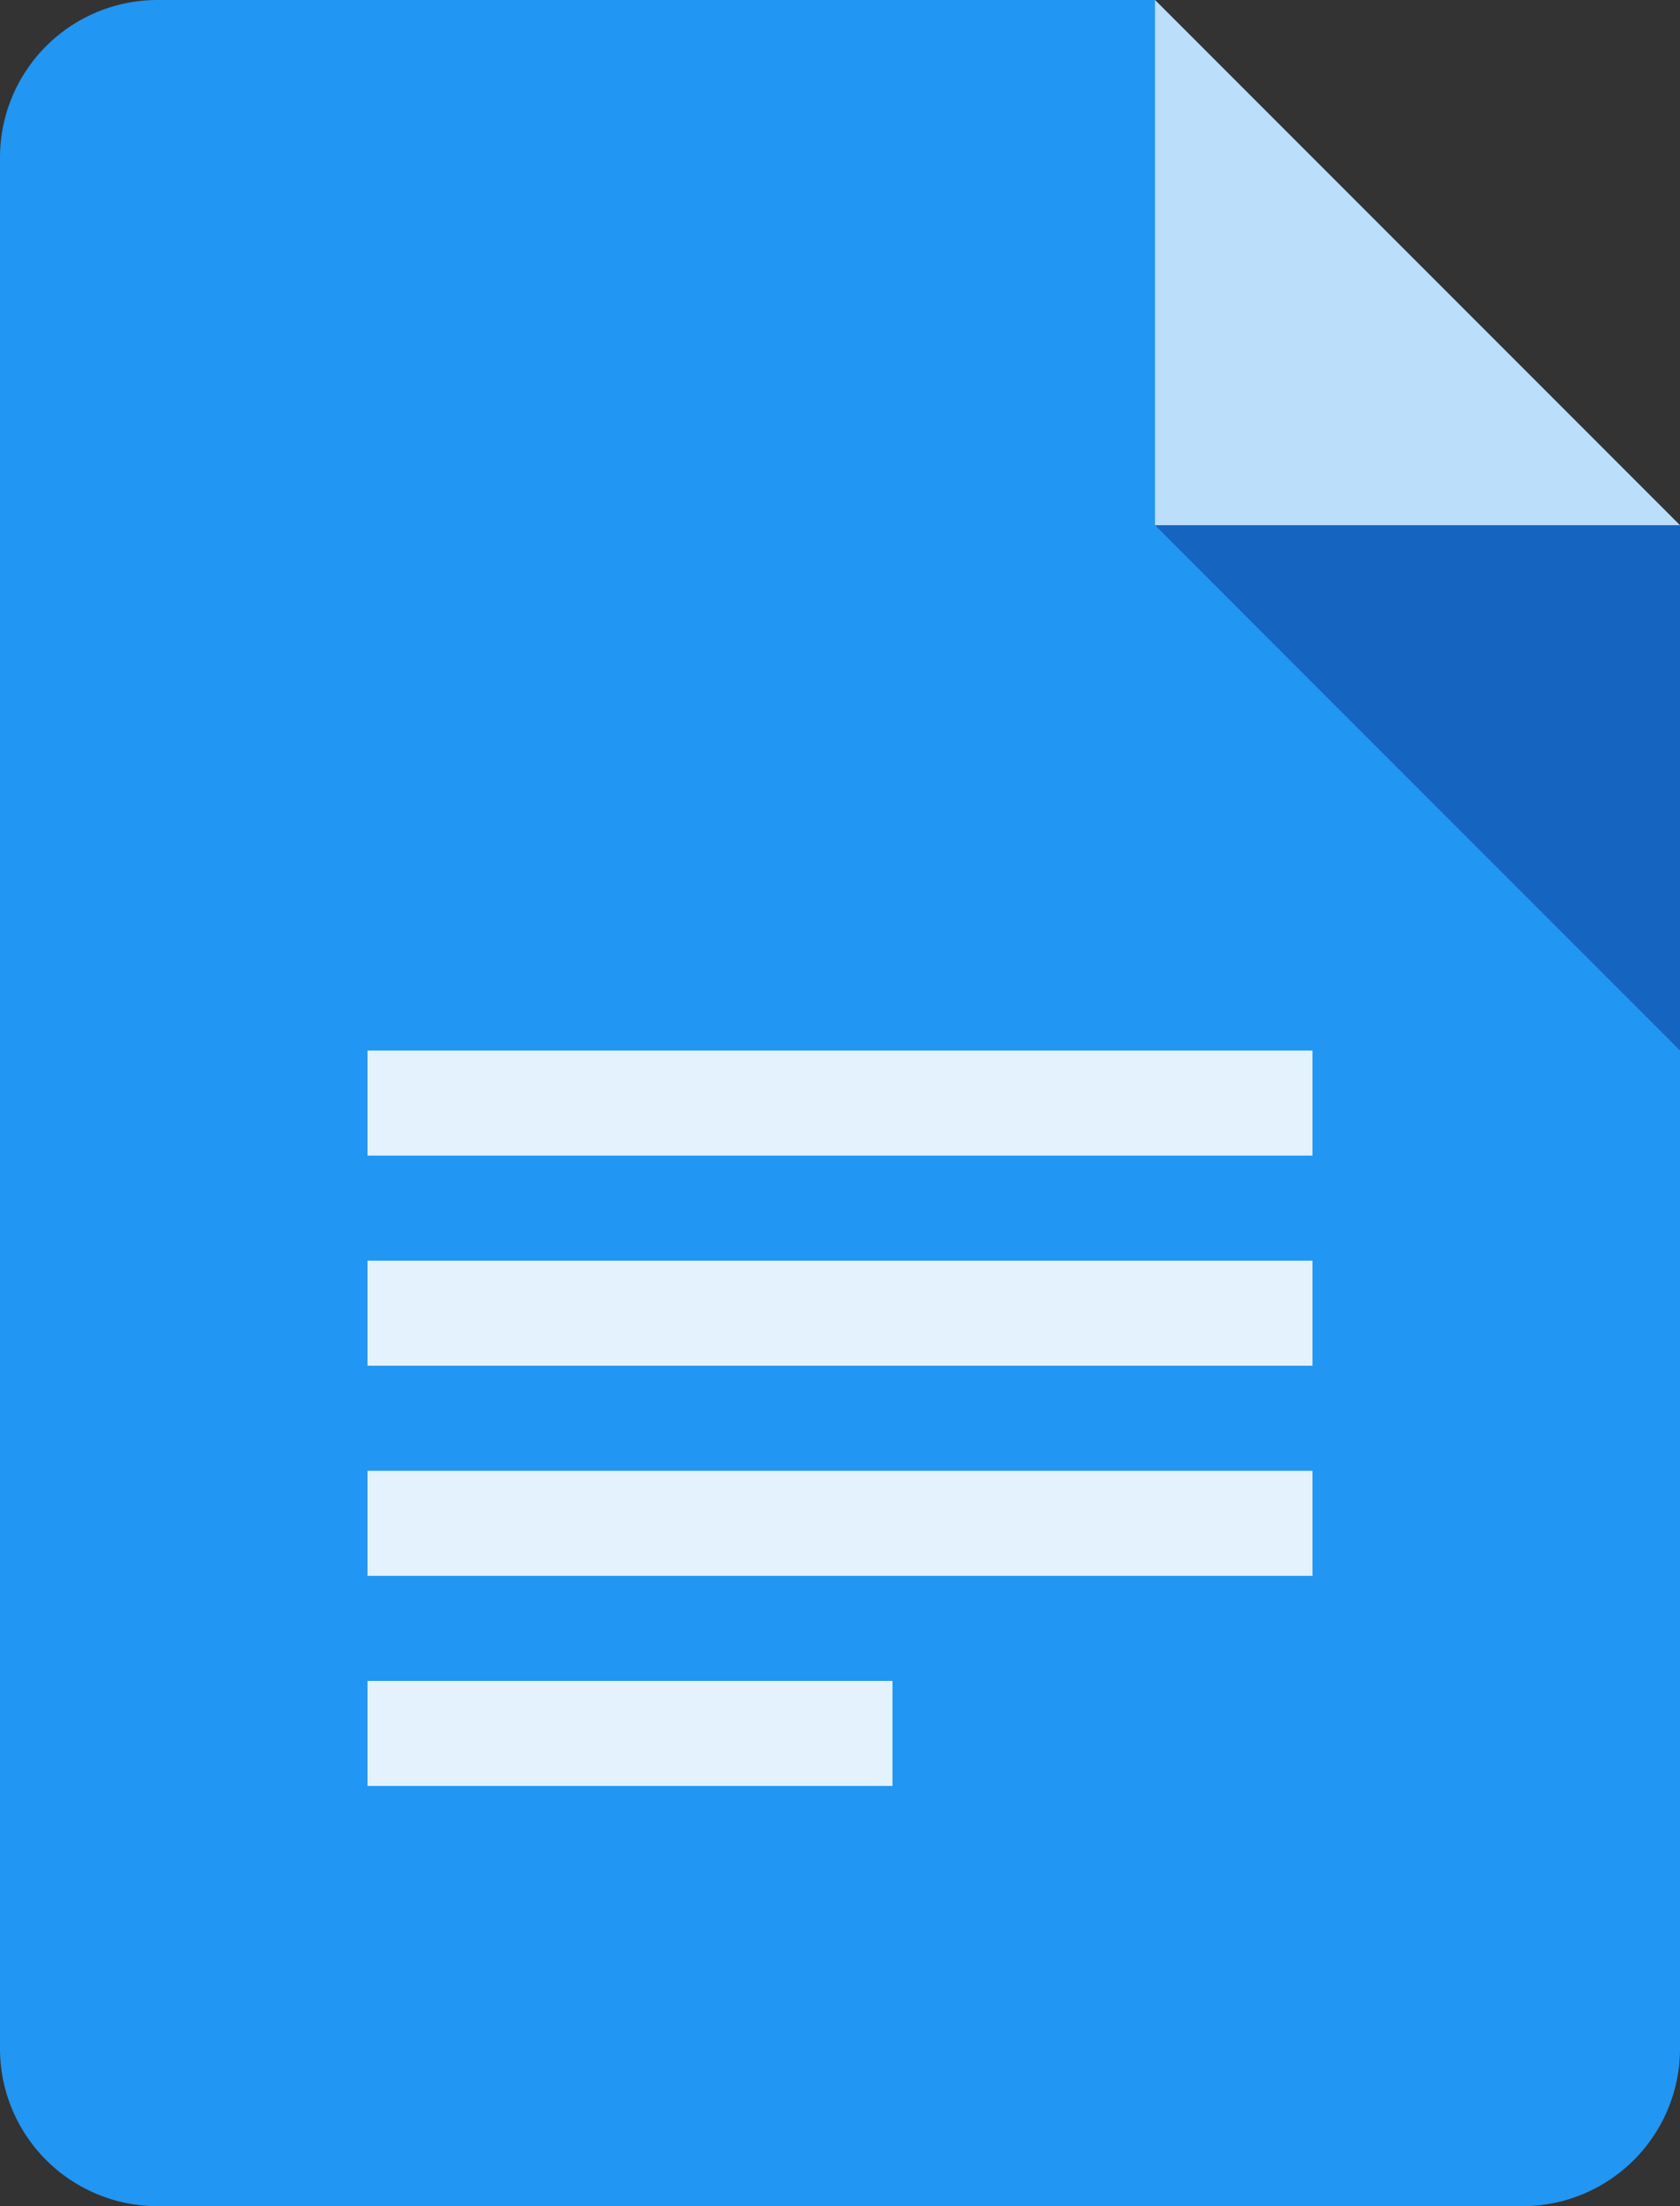 <?xml version="1.0" encoding="UTF-8"?> <svg xmlns="http://www.w3.org/2000/svg" viewBox="0 0 32 42"><rect x="0" y="0" width="32" height="42" fill="#333333" stroke="none"/> <title>google docs</title> <g id="Слой_2" data-name="Слой 2"> <g id="Слой_1-2" data-name="Слой 1"> <path d="M29,42H3a3,3,0,0,1-3-3V3A3,3,0,0,1,3,0H22L32,10V39A3,3,0,0,1,29,42Z" style="fill:#2196f3"></path> <path d="M32,10H22V0Z" style="fill:#bbdefb"></path> <path d="M22,10,32,20V10Z" style="fill:#1565c0"></path> <path d="M7,20H25v2H7Zm0,4H25v2H7Zm0,4H25v2H7Zm0,4H17v2H7Z" style="fill:#e3f2fd"></path> </g> </g> </svg> 